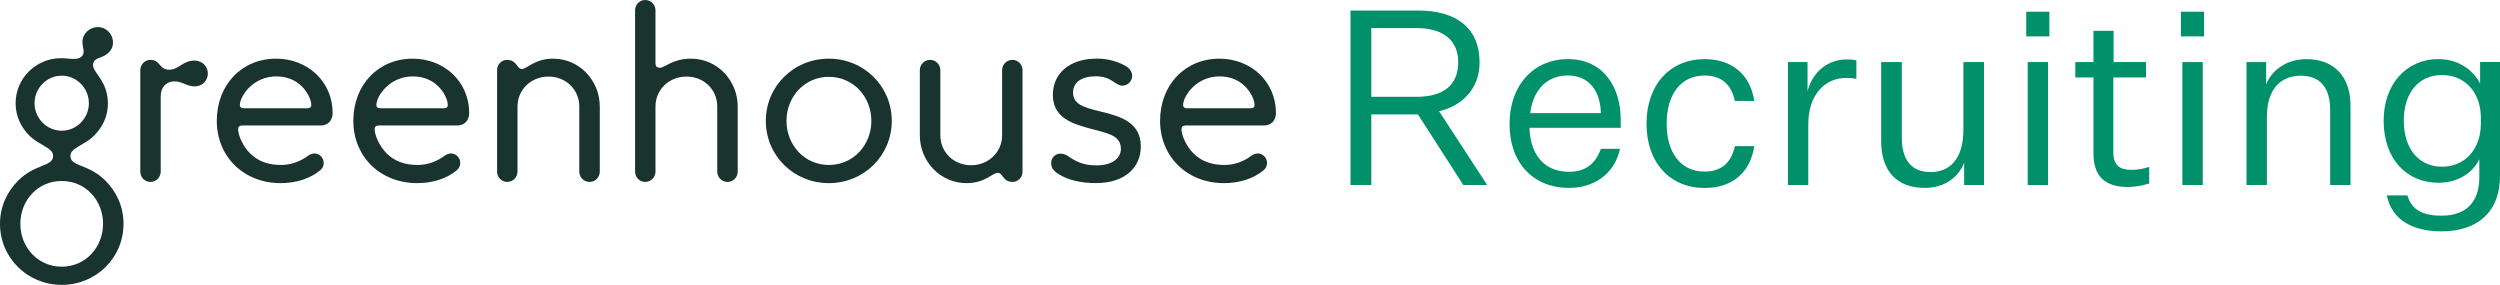 <svg xmlns="http://www.w3.org/2000/svg" fill="none" viewBox="0 0 588 67" height="67" width="588">
<path fill="#19332F" d="M25.381 24.384C25.381 27.311 24.14 29.905 22.106 31.931C19.848 34.179 16.561 34.748 16.561 36.662C16.561 39.256 20.741 38.466 24.761 42.456C27.415 45.099 29.053 48.595 29.053 52.646C29.053 60.639 22.602 67 14.526 67C6.451 67 0 60.639 0 52.646C0 48.595 1.637 45.099 4.292 42.456C8.311 38.453 12.492 39.244 12.492 36.662C12.492 34.748 9.217 34.179 6.947 31.931C4.912 29.905 3.672 27.311 3.672 24.273C3.672 18.418 8.473 13.687 14.353 13.687C15.482 13.687 16.499 13.86 17.355 13.86C18.881 13.86 19.674 13.18 19.674 12.118C19.674 11.5 19.389 10.71 19.389 9.87C19.389 7.955 21.027 6.374 23.011 6.374C24.996 6.374 26.572 8.004 26.572 9.981C26.572 12.068 24.934 13.02 23.694 13.477C22.677 13.81 21.883 14.267 21.883 15.28C21.87 17.17 25.381 19.035 25.381 24.384ZM24.239 52.646C24.239 47.075 20.109 42.567 14.514 42.567C8.919 42.567 4.788 47.075 4.788 52.646C4.788 58.168 8.919 62.726 14.514 62.726C20.121 62.726 24.239 58.168 24.239 52.646ZM20.902 24.273C20.902 20.727 18.025 17.8 14.514 17.8C11.003 17.8 8.125 20.727 8.125 24.273C8.125 27.818 11.003 30.745 14.514 30.745C18.025 30.745 20.902 27.818 20.902 24.273Z"></path>
<path fill="#19332F" d="M45.725 14.242C47.536 14.242 48.888 15.589 48.888 17.281C48.888 18.974 47.586 20.32 45.775 20.32C43.914 20.32 42.897 19.134 41.023 19.134C39.212 19.134 37.798 20.431 37.798 22.63V40.368C37.798 41.714 36.719 42.789 35.367 42.789C34.064 42.789 32.998 41.714 32.998 40.368V16.503C32.998 15.156 34.077 14.082 35.367 14.082C37.798 14.082 37.352 16.392 39.783 16.392C42.115 16.392 42.959 14.242 45.725 14.242Z"></path>
<path fill="#19332F" d="M50.985 28.436C50.985 19.937 56.865 13.798 64.953 13.798C72.359 13.798 78.239 19.208 78.239 26.583C78.239 28.324 77.11 29.51 75.472 29.51H57.088C56.294 29.51 56.009 29.794 56.009 30.412C56.009 31.82 57.138 34.414 58.837 36.094C60.537 37.786 62.856 38.799 66.131 38.799C68.563 38.799 70.709 37.898 72.346 36.712C72.855 36.316 73.426 36.094 73.984 36.094C75.175 36.094 76.13 37.169 76.13 38.293C76.13 38.972 75.907 39.528 75.336 40.035C72.967 42.011 69.63 43.073 66.007 43.073C57.262 43.073 50.985 36.773 50.985 28.436ZM71.007 20.332C69.419 18.751 67.384 17.973 64.953 17.973C62.522 17.973 60.264 18.936 58.626 20.567C57.324 21.864 56.418 23.556 56.418 24.68C56.418 25.248 56.753 25.471 57.498 25.471H72.198C72.88 25.471 73.215 25.248 73.215 24.68C73.202 23.309 72.135 21.456 71.007 20.332Z"></path>
<path fill="#19332F" d="M83.102 28.436C83.102 19.937 88.981 13.798 97.07 13.798C104.475 13.798 110.355 19.208 110.355 26.583C110.355 28.324 109.227 29.51 107.589 29.51H89.205C88.411 29.51 88.126 29.794 88.126 30.412C88.126 31.82 89.254 34.414 90.954 36.094C92.653 37.786 94.973 38.799 98.248 38.799C100.679 38.799 102.826 37.898 104.463 36.712C104.972 36.316 105.542 36.094 106.1 36.094C107.291 36.094 108.247 37.169 108.247 38.293C108.247 38.972 108.023 39.528 107.453 40.035C105.083 42.011 101.746 43.073 98.124 43.073C89.379 43.073 83.102 36.773 83.102 28.436ZM103.111 20.332C101.523 18.751 99.489 17.973 97.057 17.973C94.626 17.973 92.368 18.936 90.731 20.567C89.428 21.864 88.522 23.556 88.522 24.68C88.522 25.248 88.857 25.471 89.602 25.471H104.302C104.984 25.471 105.319 25.248 105.319 24.68C105.319 23.309 104.252 21.456 103.111 20.332Z"></path>
<path fill="#19332F" d="M138.676 42.789C137.324 42.789 136.245 41.714 136.245 40.368V25.051C136.245 21.049 133.082 18.01 129.013 18.01C124.882 18.01 121.718 21.11 121.718 25.051V40.368C121.718 41.714 120.639 42.789 119.287 42.789C117.985 42.789 116.918 41.714 116.918 40.368V16.441C116.918 15.144 117.997 14.082 119.237 14.082C121.607 14.082 121.495 16.219 122.748 16.219C123.989 16.219 125.688 13.798 130.104 13.798C136.27 13.798 141.07 18.924 141.07 25.063V40.38C141.058 41.727 139.979 42.789 138.676 42.789Z"></path>
<path fill="#19332F" d="M171.128 42.789C169.776 42.789 168.696 41.714 168.696 40.368V25.051C168.696 21.049 165.533 18.01 161.464 18.01C157.333 18.01 154.17 21.11 154.17 25.051V40.368C154.17 41.714 153.091 42.789 151.739 42.789C150.436 42.789 149.369 41.714 149.369 40.368V2.421C149.369 1.075 150.449 0 151.739 0C153.091 0 154.17 1.075 154.17 2.421V14.86C154.17 15.54 154.455 15.935 155.187 15.935C156.428 15.935 158.127 13.798 162.544 13.798C168.709 13.798 173.51 18.924 173.51 25.063V40.38C173.51 41.727 172.43 42.789 171.128 42.789Z"></path>
<path fill="#19332F" d="M180.122 28.436C180.122 20.27 186.684 13.798 194.933 13.798C203.195 13.798 209.745 20.27 209.745 28.436C209.745 36.6 203.183 43.073 194.933 43.073C186.684 43.073 180.122 36.6 180.122 28.436ZM204.944 28.436C204.944 22.753 200.702 18.072 194.933 18.072C189.227 18.072 184.984 22.741 184.984 28.436C184.984 34.118 189.227 38.799 194.933 38.799C200.702 38.799 204.944 34.118 204.944 28.436Z"></path>
<path fill="#19332F" d="M218.738 14.082C220.091 14.082 221.17 15.156 221.17 16.503V31.82C221.17 35.822 224.333 38.861 228.402 38.861C232.533 38.861 235.696 35.761 235.696 31.82V16.503C235.696 15.156 236.775 14.082 238.128 14.082C239.43 14.082 240.497 15.156 240.497 16.503V40.43C240.497 41.727 239.418 42.789 238.177 42.789C235.808 42.789 235.919 40.652 234.667 40.652C233.426 40.652 231.727 43.073 227.31 43.073C221.145 43.073 216.344 37.947 216.344 31.808V16.491C216.357 15.144 217.436 14.082 218.738 14.082Z"></path>
<path fill="#19332F" d="M249.044 40.986C247.965 40.306 247.233 39.639 247.233 38.342C247.233 37.107 248.188 36.143 249.379 36.143C250.793 36.143 251.413 36.983 252.604 37.601C254.08 38.441 255.768 38.898 257.864 38.898C261.71 38.898 263.632 37.156 263.632 35.007C263.632 31.968 260.804 31.4 256.958 30.387C252.207 29.152 247.63 27.744 247.63 22.284C247.63 17.442 251.364 13.785 257.976 13.785C260.581 13.785 263.012 14.465 264.935 15.638C265.617 16.034 266.287 16.873 266.287 17.837C266.287 19.072 265.27 20.147 263.967 20.147C263.124 20.147 262.442 19.579 261.598 19.023C260.754 18.455 259.502 17.948 257.814 17.948C254.031 17.948 252.381 19.579 252.381 21.777C252.381 24.656 255.147 25.323 259.105 26.286C263.744 27.41 268.322 28.88 268.322 34.451C268.322 39.293 264.699 43.061 257.752 43.061C254.353 43.073 251.302 42.394 249.044 40.986Z"></path>
<path fill="#19332F" d="M272.849 28.436C272.849 19.937 278.729 13.798 286.817 13.798C294.223 13.798 300.103 19.208 300.103 26.583C300.103 28.324 298.974 29.51 297.337 29.51H278.965C278.171 29.51 277.886 29.794 277.886 30.412C277.886 31.82 279.015 34.414 280.714 36.094C282.414 37.786 284.733 38.799 288.008 38.799C290.44 38.799 292.586 37.898 294.223 36.712C294.732 36.316 295.303 36.094 295.861 36.094C297.052 36.094 298.007 37.169 298.007 38.293C298.007 38.972 297.784 39.528 297.213 40.035C294.844 42.011 291.507 43.073 287.884 43.073C279.126 43.073 272.849 36.773 272.849 28.436ZM292.859 20.332C291.271 18.751 289.236 17.973 286.805 17.973C284.374 17.973 282.116 18.936 280.478 20.567C279.176 21.864 278.27 23.556 278.27 24.68C278.27 25.248 278.605 25.471 279.35 25.471H294.05C294.732 25.471 295.067 25.248 295.067 24.68C295.067 23.309 293.988 21.456 292.859 20.332Z"></path>
<path fill="#00906A" d="M317.632 43.518V2.471H333.51C342.752 2.471 347.999 6.782 347.999 14.662C347.999 21.333 343.323 25.063 338.472 26.163L349.786 43.518H344.178L333.498 26.904H322.532V43.518H317.632ZM333.212 22.766C339.452 22.766 342.975 20.011 342.975 14.662C342.975 9.487 339.452 6.609 333.212 6.609H322.532V22.766H333.212Z"></path>
<path fill="#00906A" d="M369.013 44.197C360.814 44.197 355.045 38.503 355.045 29.189C355.045 19.764 360.987 13.897 368.728 13.897C377.325 13.897 381.195 20.74 381.195 28.151V30.054H359.722C359.958 36.724 363.481 40.405 369.013 40.405C372.946 40.405 375.303 38.503 376.519 34.995H381.022C379.694 41.159 374.67 44.197 369.013 44.197ZM359.896 26.607H376.519C376.407 21.605 373.926 17.751 368.728 17.751C364.163 17.763 360.702 20.691 359.896 26.607Z"></path>
<path fill="#00906A" d="M400.944 13.909C407.407 13.909 411.687 17.59 412.605 23.741H408.04C407.233 19.887 404.864 17.763 400.944 17.763C395.225 17.763 392 22.309 392 29.09C392 35.872 395.238 40.356 400.944 40.356C404.864 40.356 407.233 38.231 408.04 34.377H412.605C411.687 40.59 407.407 44.21 400.944 44.21C392.856 44.21 387.261 38.342 387.261 29.09C387.261 19.826 392.856 13.909 400.944 13.909Z"></path>
<path fill="#00906A" d="M436.621 18.566C435.926 18.393 434.884 18.331 434.14 18.331C429.525 18.331 425.308 21.95 425.308 29.251V43.505H420.519V14.601H425.134V21.444C426.399 16.676 430.096 13.971 434.376 13.971C435.12 13.971 435.939 14.033 436.621 14.205V18.566Z"></path>
<path fill="#00906A" d="M461.965 43.518V38.28C460.575 41.9 457.114 44.197 452.723 44.197C446.136 44.197 442.451 40.232 442.451 33.216V14.601H447.302V32.302C447.302 37.65 449.56 40.467 454.112 40.467C458.504 40.467 461.791 37.477 461.791 30.523V14.601H466.641V43.518H461.965Z"></path>
<path fill="#00906A" d="M476.578 2.755H482.011V8.56H476.578V2.755ZM476.913 14.601H481.701V43.518H476.913V14.601Z"></path>
<path fill="#00906A" d="M505.494 43.172C503.36 43.802 501.686 43.975 500.408 43.975C495.098 43.975 492.382 41.443 492.382 36.094V18.22H488.114V14.601H492.382V7.239H497.121V14.601H504.737V18.22H497.058V35.872C497.058 38.923 498.622 39.948 501.276 39.948C502.368 39.948 503.646 39.837 505.494 39.256V43.172V43.172Z"></path>
<path fill="#00906A" d="M512.949 2.755H518.383V8.56H512.949V2.755ZM513.297 14.601H518.085V43.518H513.297V14.601Z"></path>
<path fill="#00906A" d="M532.984 19.887C534.373 16.318 538.008 13.909 542.449 13.909C548.974 13.909 552.844 17.985 552.844 24.89V43.518H548.056V25.916C548.056 20.567 545.686 17.812 541.134 17.812C536.693 17.812 533.17 20.629 533.17 27.583V43.505H528.381V14.601H532.996V19.887H532.984Z"></path>
<path fill="#00906A" d="M583.15 37.416C581.822 40.232 578.585 42.987 573.511 42.987C566.068 42.987 560.634 37.416 560.634 28.386C560.634 19.702 566.068 13.897 573.511 13.897C578.597 13.897 581.934 16.886 583.323 19.64V14.576H588V41.307C588 50.509 581.996 54.413 574.255 54.413C567.271 54.413 562.532 51.596 561.379 45.964H566.229C567.209 49.583 570.273 50.732 574.193 50.732C579.912 50.732 583.137 47.681 583.137 41.653V37.416H583.15ZM583.497 27.707C583.497 21.728 579.751 17.652 574.379 17.652C568.723 17.652 565.373 21.963 565.373 28.398C565.373 34.785 568.723 39.207 574.379 39.207C579.751 39.207 583.497 35.069 583.497 29.09V27.707Z"></path>
</svg>
